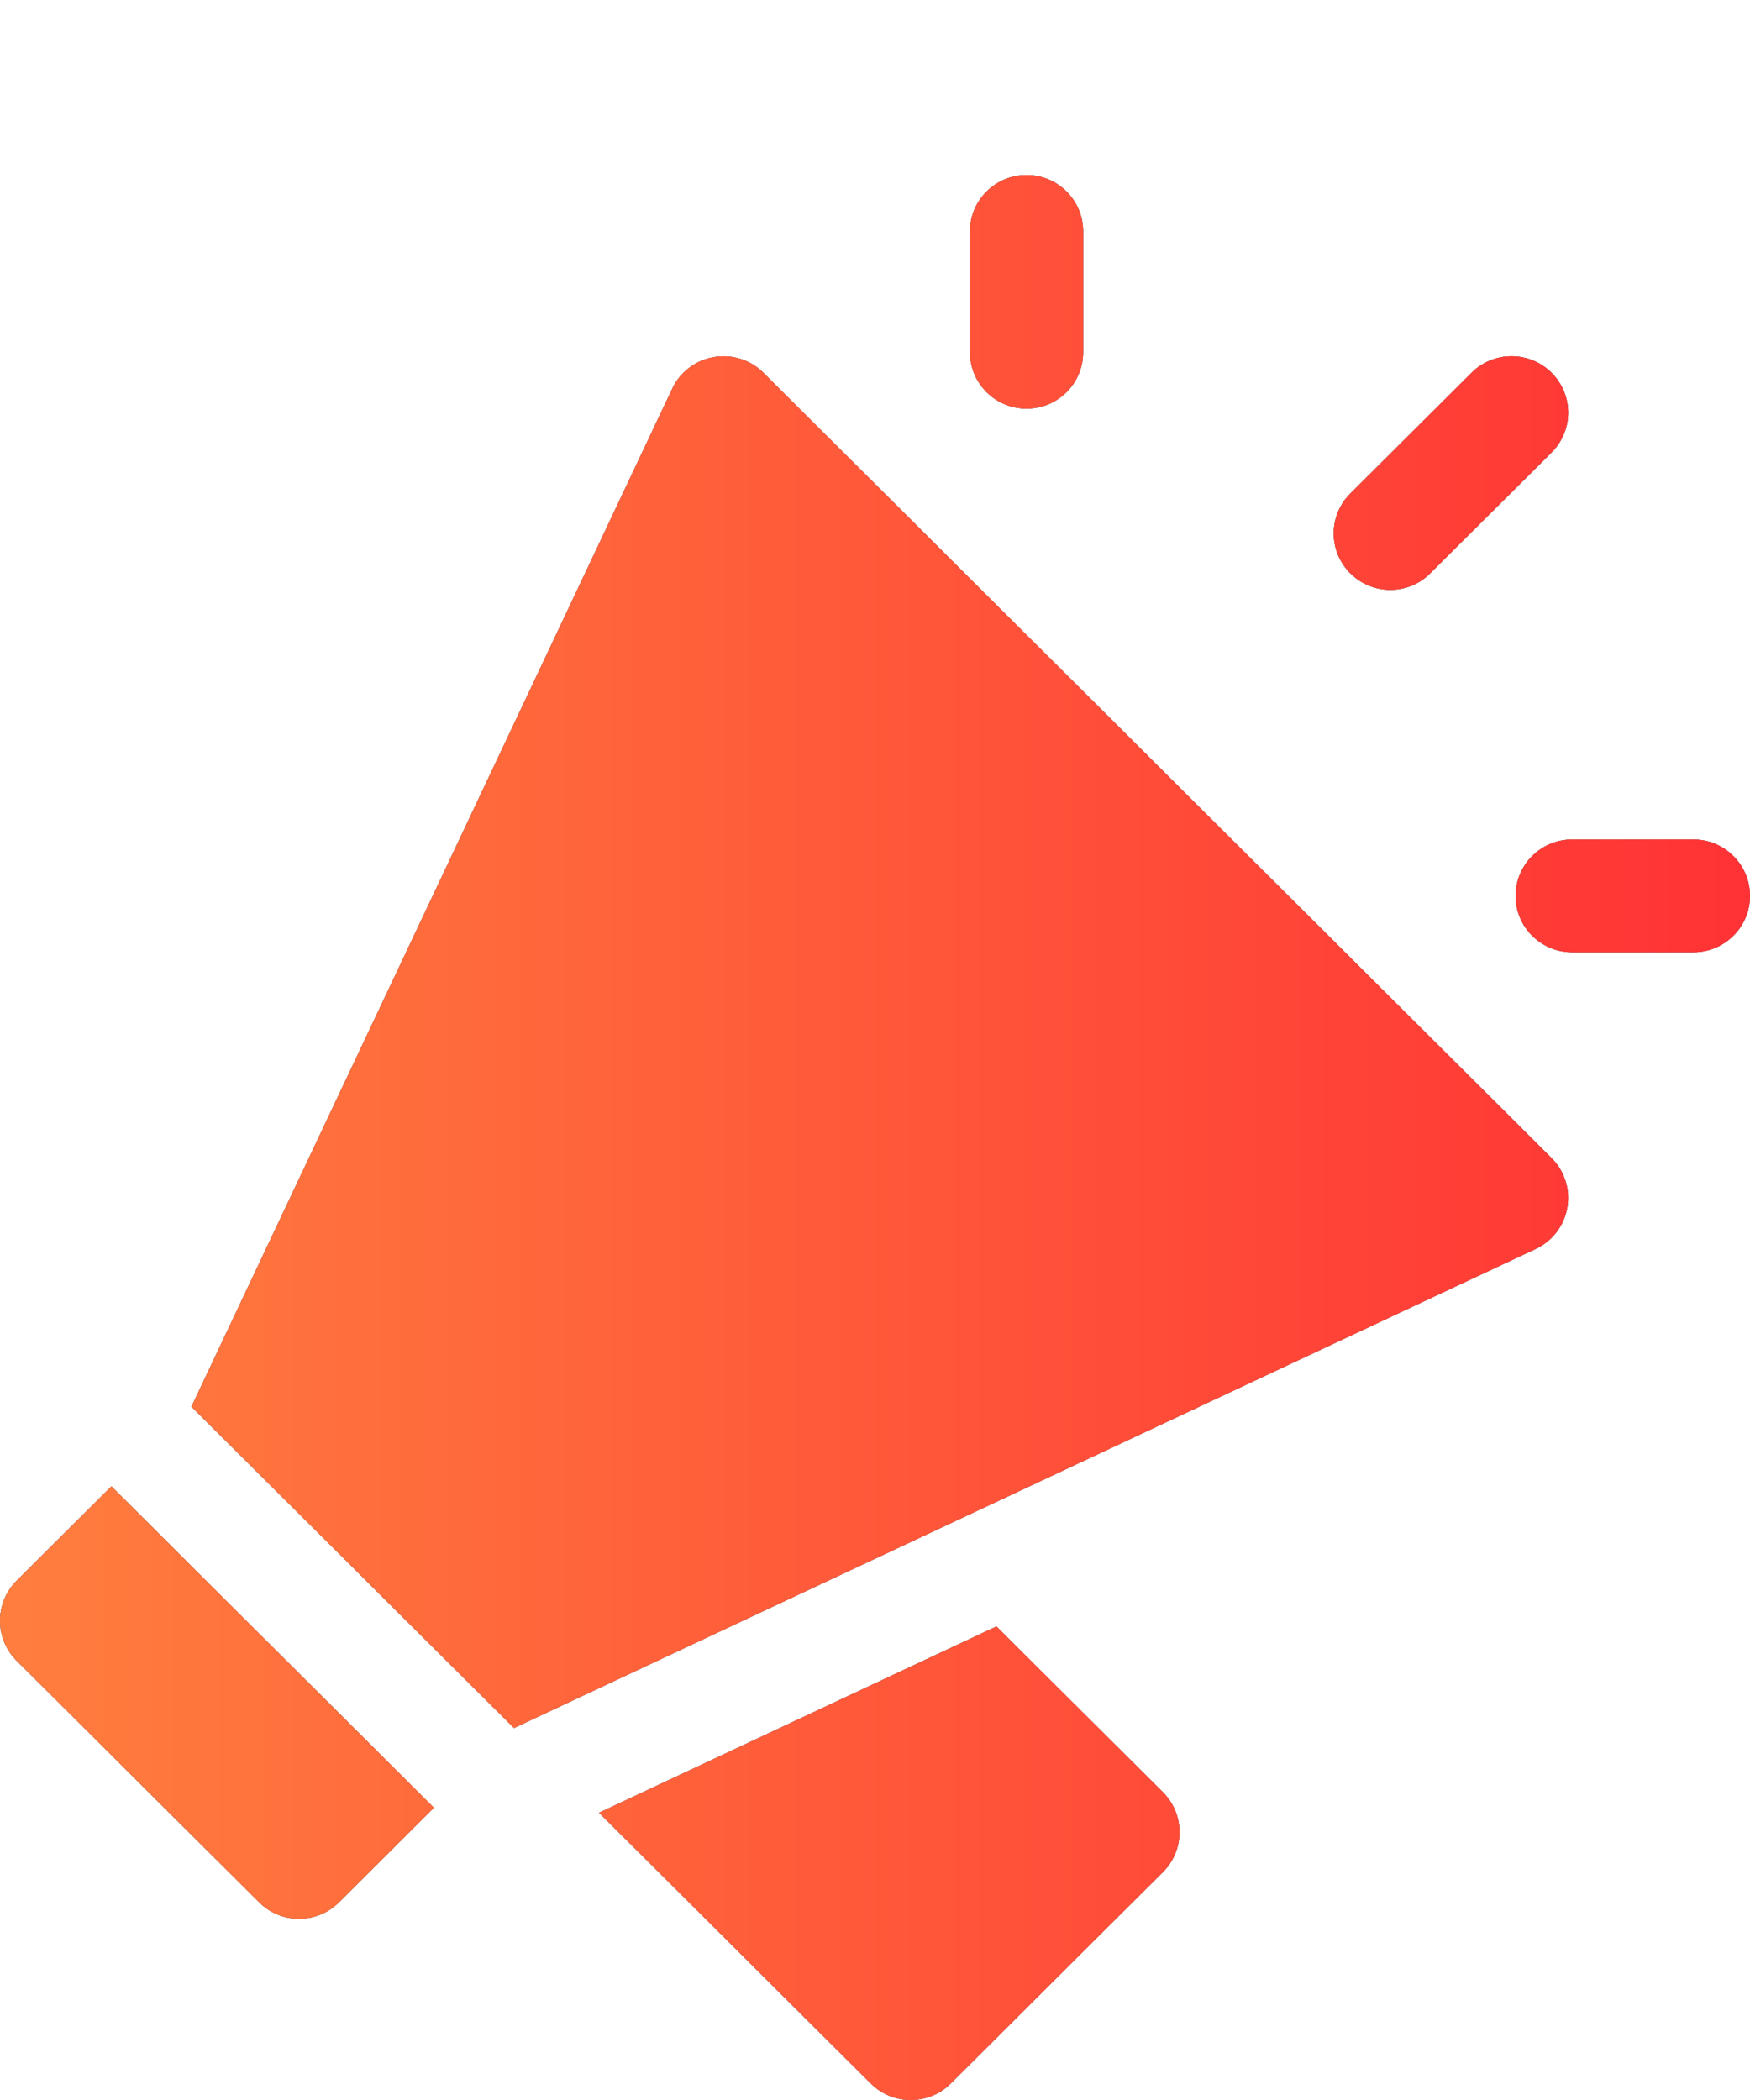 <svg width="20" height="24" viewBox="0 0 20 24" fill="none" xmlns="http://www.w3.org/2000/svg">
<g filter="url(#filter0_d_618_17824)">
<path d="M16.346 4.552L17.732 3.171C17.985 2.92 17.985 2.512 17.732 2.26C17.48 2.008 17.07 2.008 16.817 2.26L15.432 3.641C15.179 3.892 15.179 4.3 15.432 4.552C15.684 4.804 16.094 4.804 16.346 4.552Z" fill="black"/>
<path d="M16.346 4.552L17.732 3.171C17.985 2.92 17.985 2.512 17.732 2.26C17.48 2.008 17.07 2.008 16.817 2.26L15.432 3.641C15.179 3.892 15.179 4.3 15.432 4.552C15.684 4.804 16.094 4.804 16.346 4.552Z" fill="#C78686"/>
<path d="M16.346 4.552L17.732 3.171C17.985 2.92 17.985 2.512 17.732 2.26C17.48 2.008 17.07 2.008 16.817 2.26L15.432 3.641C15.179 3.892 15.179 4.3 15.432 4.552C15.684 4.804 16.094 4.804 16.346 4.552Z" fill="url(#paint0_linear_618_17824)"/>
<path d="M19.353 7.594H17.968C17.61 7.594 17.321 7.883 17.321 8.239C17.321 8.594 17.61 8.883 17.968 8.883H19.353C19.71 8.883 20 8.594 20 8.239C20 7.883 19.71 7.594 19.353 7.594Z" fill="black"/>
<path d="M19.353 7.594H17.968C17.61 7.594 17.321 7.883 17.321 8.239C17.321 8.594 17.61 8.883 17.968 8.883H19.353C19.71 8.883 20 8.594 20 8.239C20 7.883 19.71 7.594 19.353 7.594Z" fill="#C78686"/>
<path d="M19.353 7.594H17.968C17.61 7.594 17.321 7.883 17.321 8.239C17.321 8.594 17.61 8.883 17.968 8.883H19.353C19.71 8.883 20 8.594 20 8.239C20 7.883 19.71 7.594 19.353 7.594Z" fill="url(#paint1_linear_618_17824)"/>
<path d="M11.732 2.67C12.089 2.67 12.379 2.381 12.379 2.025V0.645C12.379 0.289 12.089 0 11.732 0C11.375 0 11.085 0.289 11.085 0.645V2.025C11.085 2.381 11.375 2.67 11.732 2.67Z" fill="black"/>
<path d="M11.732 2.67C12.089 2.67 12.379 2.381 12.379 2.025V0.645C12.379 0.289 12.089 0 11.732 0C11.375 0 11.085 0.289 11.085 0.645V2.025C11.085 2.381 11.375 2.67 11.732 2.67Z" fill="#C78686"/>
<path d="M11.732 2.67C12.089 2.67 12.379 2.381 12.379 2.025V0.645C12.379 0.289 12.089 0 11.732 0C11.375 0 11.085 0.289 11.085 0.645V2.025C11.085 2.381 11.375 2.67 11.732 2.67Z" fill="url(#paint2_linear_618_17824)"/>
<path d="M0.189 16.067C-0.063 16.319 -0.063 16.727 0.189 16.979L2.961 19.74C3.213 19.992 3.623 19.992 3.875 19.74L4.959 18.66L1.273 14.987L0.189 16.067Z" fill="black"/>
<path d="M0.189 16.067C-0.063 16.319 -0.063 16.727 0.189 16.979L2.961 19.74C3.213 19.992 3.623 19.992 3.875 19.74L4.959 18.66L1.273 14.987L0.189 16.067Z" fill="#C78686"/>
<path d="M0.189 16.067C-0.063 16.319 -0.063 16.727 0.189 16.979L2.961 19.74C3.213 19.992 3.623 19.992 3.875 19.74L4.959 18.66L1.273 14.987L0.189 16.067Z" fill="url(#paint3_linear_618_17824)"/>
<path d="M11.388 16.588L6.846 18.717L9.951 21.811C10.204 22.063 10.613 22.063 10.866 21.811L13.291 19.395C13.543 19.143 13.543 18.735 13.291 18.483L11.388 16.588Z" fill="black"/>
<path d="M11.388 16.588L6.846 18.717L9.951 21.811C10.204 22.063 10.613 22.063 10.866 21.811L13.291 19.395C13.543 19.143 13.543 18.735 13.291 18.483L11.388 16.588Z" fill="#C78686"/>
<path d="M11.388 16.588L6.846 18.717L9.951 21.811C10.204 22.063 10.613 22.063 10.866 21.811L13.291 19.395C13.543 19.143 13.543 18.735 13.291 18.483L11.388 16.588Z" fill="url(#paint4_linear_618_17824)"/>
<path d="M8.725 2.26C8.576 2.111 8.364 2.045 8.157 2.081C7.949 2.117 7.772 2.251 7.683 2.441L2.188 14.076L5.874 17.749L17.55 12.274C17.741 12.184 17.876 12.008 17.912 11.801C17.948 11.594 17.881 11.383 17.732 11.235L8.725 2.26Z" fill="black"/>
<path d="M8.725 2.26C8.576 2.111 8.364 2.045 8.157 2.081C7.949 2.117 7.772 2.251 7.683 2.441L2.188 14.076L5.874 17.749L17.55 12.274C17.741 12.184 17.876 12.008 17.912 11.801C17.948 11.594 17.881 11.383 17.732 11.235L8.725 2.26Z" fill="#C78686"/>
<path d="M8.725 2.26C8.576 2.111 8.364 2.045 8.157 2.081C7.949 2.117 7.772 2.251 7.683 2.441L2.188 14.076L5.874 17.749L17.55 12.274C17.741 12.184 17.876 12.008 17.912 11.801C17.948 11.594 17.881 11.383 17.732 11.235L8.725 2.26Z" fill="url(#paint5_linear_618_17824)"/>
</g>
<defs>
<filter id="filter0_d_618_17824" x="0" y="0" width="20" height="24" filterUnits="userSpaceOnUse" color-interpolation-filters="sRGB">
<feFlood flood-opacity="0" result="BackgroundImageFix"/>
<feColorMatrix in="SourceAlpha" type="matrix" values="0 0 0 0 0 0 0 0 0 0 0 0 0 0 0 0 0 0 127 0" result="hardAlpha"/>
<feOffset dy="2"/>
<feComposite in2="hardAlpha" operator="out"/>
<feColorMatrix type="matrix" values="0 0 0 0 0 0 0 0 0 0 0 0 0 0 0 0 0 0 0.25 0"/>
<feBlend mode="normal" in2="BackgroundImageFix" result="effect1_dropShadow_618_17824"/>
<feBlend mode="normal" in="SourceGraphic" in2="effect1_dropShadow_618_17824" result="shape"/>
</filter>
<linearGradient id="paint0_linear_618_17824" x1="0" y1="11" x2="20" y2="11" gradientUnits="userSpaceOnUse">
<stop stop-color="#FF7E3E"/>
<stop offset="1" stop-color="#FF3235"/>
</linearGradient>
<linearGradient id="paint1_linear_618_17824" x1="0" y1="11" x2="20" y2="11" gradientUnits="userSpaceOnUse">
<stop stop-color="#FF7E3E"/>
<stop offset="1" stop-color="#FF3235"/>
</linearGradient>
<linearGradient id="paint2_linear_618_17824" x1="0" y1="11" x2="20" y2="11" gradientUnits="userSpaceOnUse">
<stop stop-color="#FF7E3E"/>
<stop offset="1" stop-color="#FF3235"/>
</linearGradient>
<linearGradient id="paint3_linear_618_17824" x1="0" y1="11" x2="20" y2="11" gradientUnits="userSpaceOnUse">
<stop stop-color="#FF7E3E"/>
<stop offset="1" stop-color="#FF3235"/>
</linearGradient>
<linearGradient id="paint4_linear_618_17824" x1="0" y1="11" x2="20" y2="11" gradientUnits="userSpaceOnUse">
<stop stop-color="#FF7E3E"/>
<stop offset="1" stop-color="#FF3235"/>
</linearGradient>
<linearGradient id="paint5_linear_618_17824" x1="0" y1="11" x2="20" y2="11" gradientUnits="userSpaceOnUse">
<stop stop-color="#FF7E3E"/>
<stop offset="1" stop-color="#FF3235"/>
</linearGradient>
</defs>
</svg>
